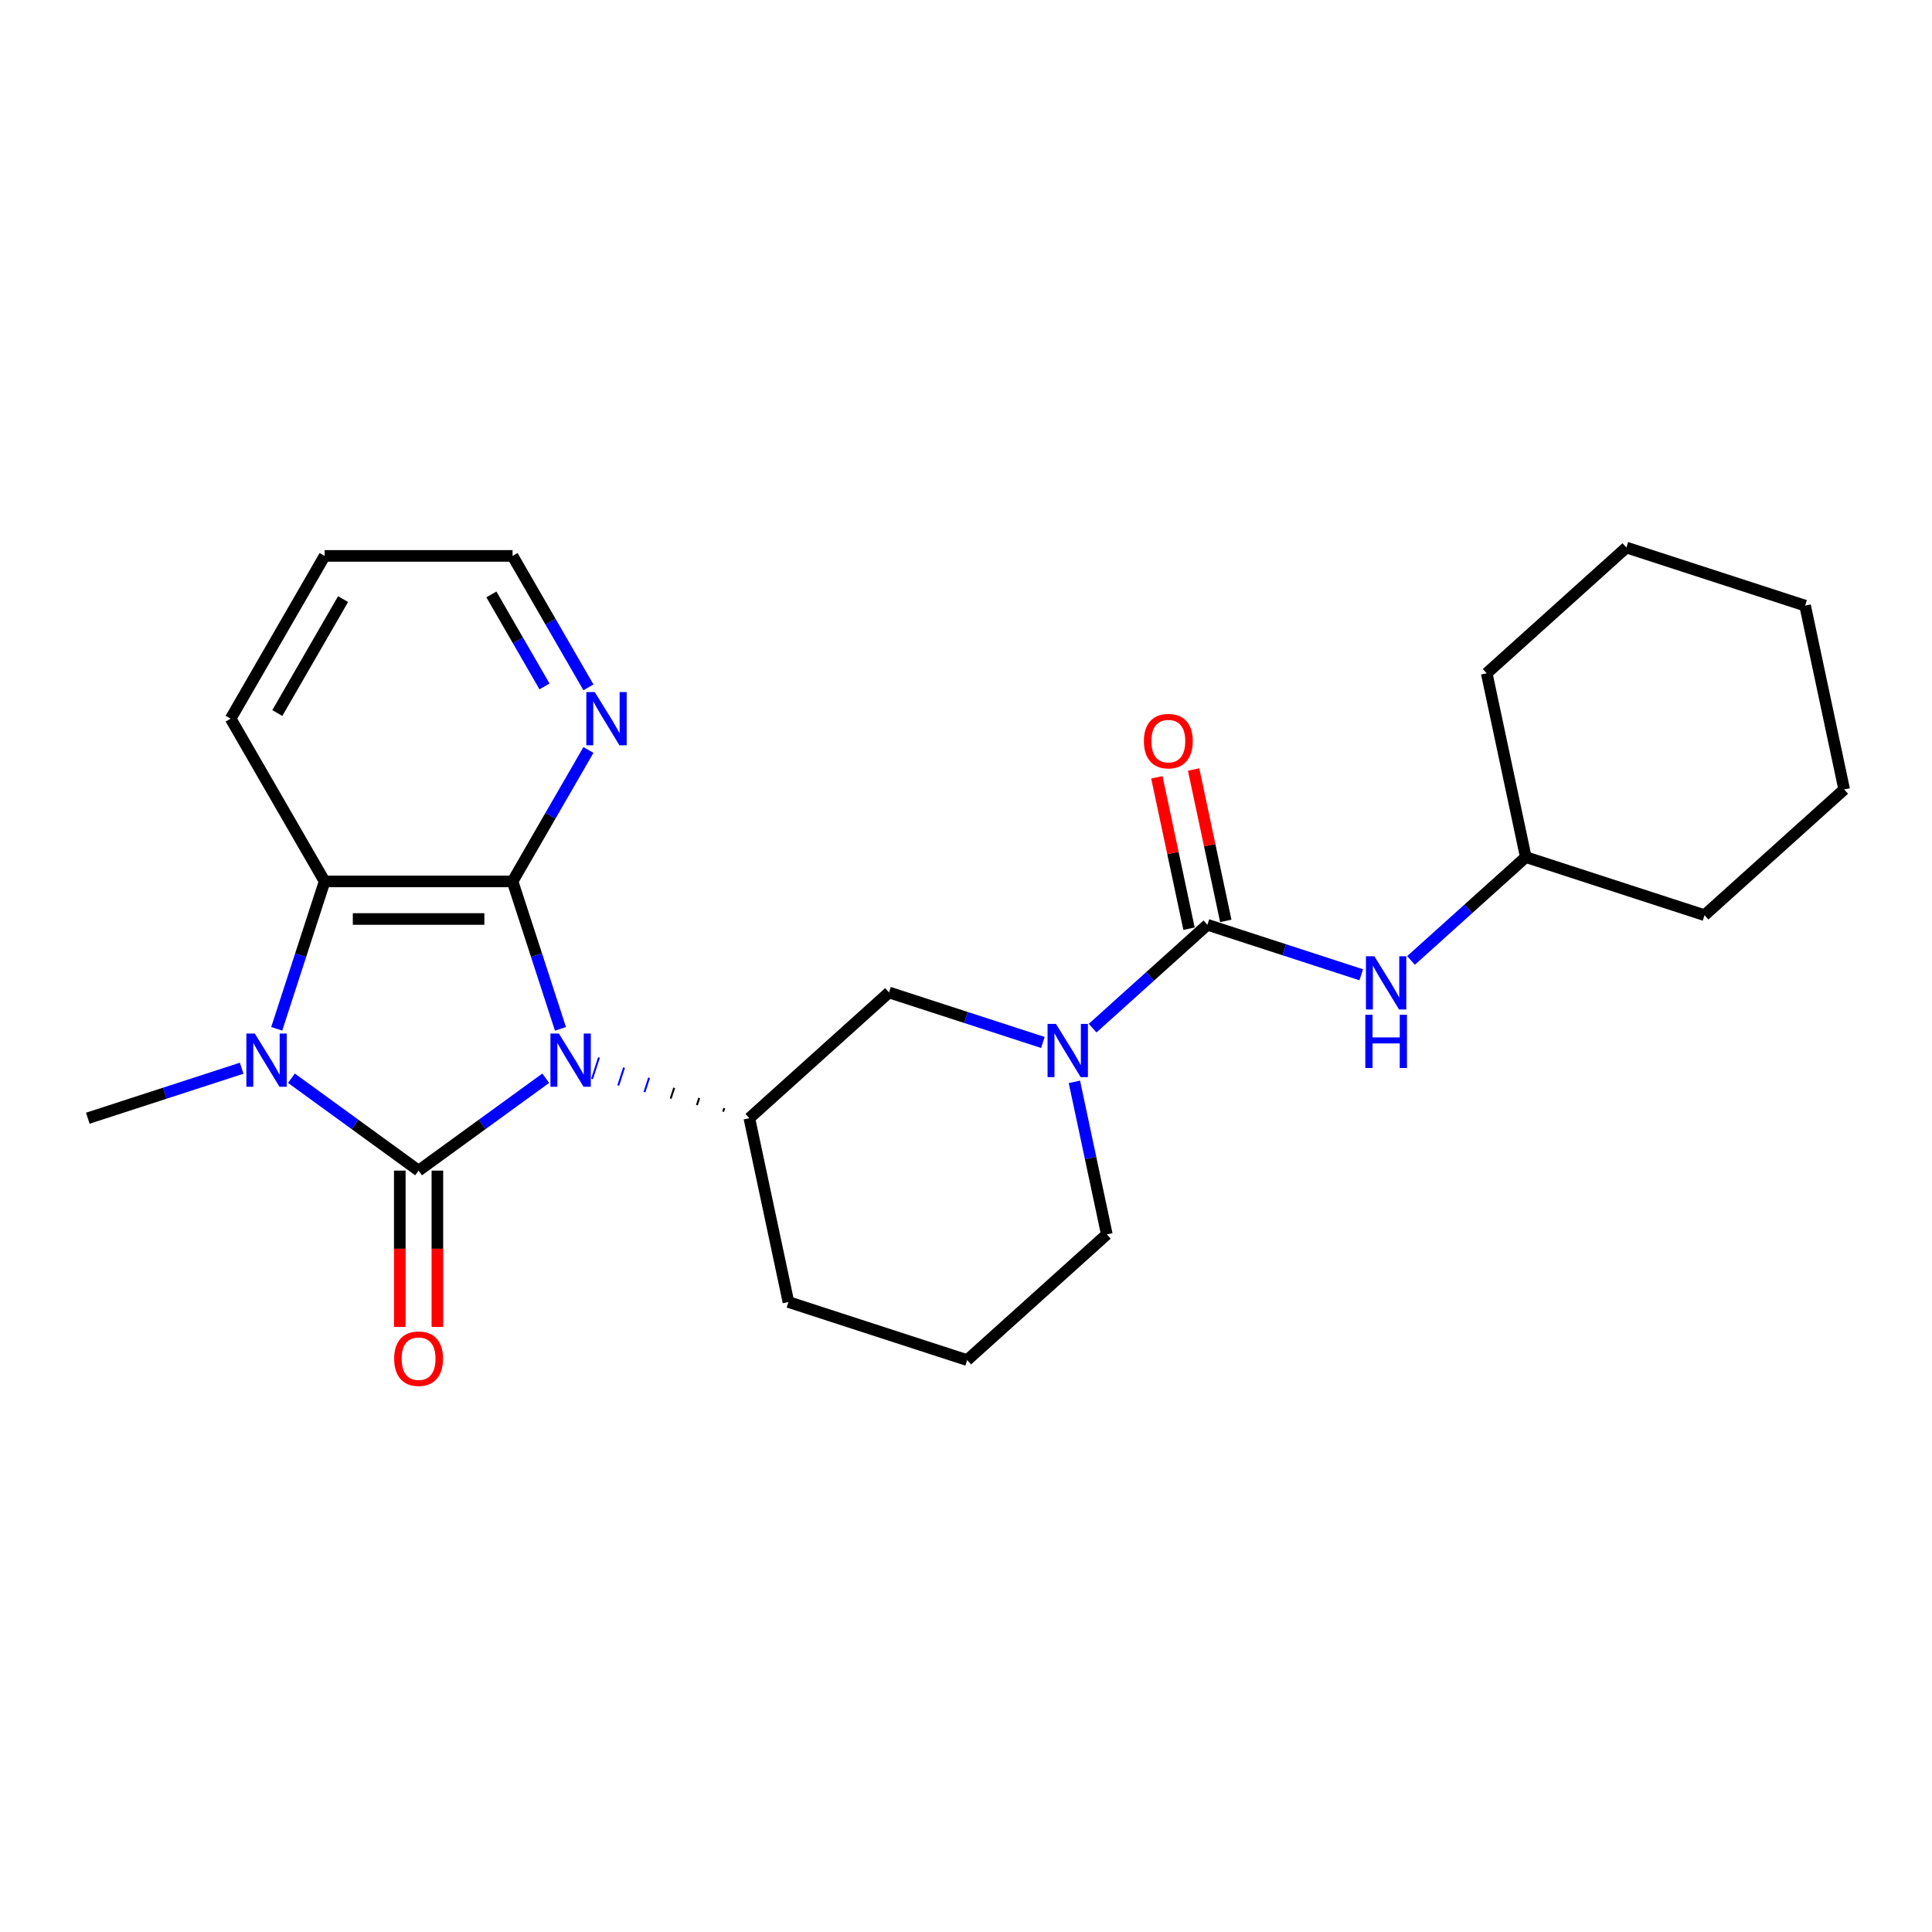 <?xml version='1.0' encoding='iso-8859-1'?>
<svg version='1.1' baseProfile='full'
              xmlns='http://www.w3.org/2000/svg'
                      xmlns:rdkit='http://www.rdkit.org/xml'
                      xmlns:xlink='http://www.w3.org/1999/xlink'
                  xml:space='preserve'
width='1000px' height='1000px' viewBox='0 0 1000 1000'>
<!-- END OF HEADER -->
<rect style='opacity:1.0;fill:#FFFFFF;stroke:none' width='1000' height='1000' x='0' y='0'> </rect>
<path class='bond-0' d='M 282.476,558.085 L 249.568,581.994' style='fill:none;fill-rule:evenodd;stroke:#0000FF;stroke-width:6px;stroke-linecap:butt;stroke-linejoin:miter;stroke-opacity:1' />
<path class='bond-0' d='M 249.568,581.994 L 216.66,605.903' style='fill:none;fill-rule:evenodd;stroke:#000000;stroke-width:6px;stroke-linecap:butt;stroke-linejoin:miter;stroke-opacity:1' />
<path class='bond-1' d='M 290.089,532.522 L 277.692,494.37' style='fill:none;fill-rule:evenodd;stroke:#0000FF;stroke-width:6px;stroke-linecap:butt;stroke-linejoin:miter;stroke-opacity:1' />
<path class='bond-1' d='M 277.692,494.37 L 265.296,456.217' style='fill:none;fill-rule:evenodd;stroke:#000000;stroke-width:6px;stroke-linecap:butt;stroke-linejoin:miter;stroke-opacity:1' />
<path class='bond-6' d='M 374.894,573.549 L 374.293,575.399' style='fill:none;fill-rule:evenodd;stroke:#000000;stroke-width:1.0px;stroke-linecap:butt;stroke-linejoin:miter;stroke-opacity:1' />
<path class='bond-6' d='M 361.922,568.311 L 360.72,572.012' style='fill:none;fill-rule:evenodd;stroke:#000000;stroke-width:1.0px;stroke-linecap:butt;stroke-linejoin:miter;stroke-opacity:1' />
<path class='bond-6' d='M 348.951,563.074 L 347.147,568.625' style='fill:none;fill-rule:evenodd;stroke:#000000;stroke-width:1.0px;stroke-linecap:butt;stroke-linejoin:miter;stroke-opacity:1' />
<path class='bond-6' d='M 335.979,557.836 L 333.575,565.237' style='fill:none;fill-rule:evenodd;stroke:#0000FF;stroke-width:1.0px;stroke-linecap:butt;stroke-linejoin:miter;stroke-opacity:1' />
<path class='bond-6' d='M 323.008,552.599 L 320.002,561.85' style='fill:none;fill-rule:evenodd;stroke:#0000FF;stroke-width:1.0px;stroke-linecap:butt;stroke-linejoin:miter;stroke-opacity:1' />
<path class='bond-6' d='M 310.037,547.362 L 306.43,558.463' style='fill:none;fill-rule:evenodd;stroke:#0000FF;stroke-width:1.0px;stroke-linecap:butt;stroke-linejoin:miter;stroke-opacity:1' />
<path class='bond-2' d='M 216.66,605.903 L 183.752,581.994' style='fill:none;fill-rule:evenodd;stroke:#000000;stroke-width:6px;stroke-linecap:butt;stroke-linejoin:miter;stroke-opacity:1' />
<path class='bond-2' d='M 183.752,581.994 L 150.844,558.085' style='fill:none;fill-rule:evenodd;stroke:#0000FF;stroke-width:6px;stroke-linecap:butt;stroke-linejoin:miter;stroke-opacity:1' />
<path class='bond-10' d='M 206.933,605.903 L 206.933,646.358' style='fill:none;fill-rule:evenodd;stroke:#000000;stroke-width:6px;stroke-linecap:butt;stroke-linejoin:miter;stroke-opacity:1' />
<path class='bond-10' d='M 206.933,646.358 L 206.933,686.813' style='fill:none;fill-rule:evenodd;stroke:#FF0000;stroke-width:6px;stroke-linecap:butt;stroke-linejoin:miter;stroke-opacity:1' />
<path class='bond-10' d='M 226.387,605.903 L 226.387,646.358' style='fill:none;fill-rule:evenodd;stroke:#000000;stroke-width:6px;stroke-linecap:butt;stroke-linejoin:miter;stroke-opacity:1' />
<path class='bond-10' d='M 226.387,646.358 L 226.387,686.813' style='fill:none;fill-rule:evenodd;stroke:#FF0000;stroke-width:6px;stroke-linecap:butt;stroke-linejoin:miter;stroke-opacity:1' />
<path class='bond-3' d='M 265.296,456.217 L 168.024,456.217' style='fill:none;fill-rule:evenodd;stroke:#000000;stroke-width:6px;stroke-linecap:butt;stroke-linejoin:miter;stroke-opacity:1' />
<path class='bond-3' d='M 250.705,475.671 L 182.615,475.671' style='fill:none;fill-rule:evenodd;stroke:#000000;stroke-width:6px;stroke-linecap:butt;stroke-linejoin:miter;stroke-opacity:1' />
<path class='bond-9' d='M 265.296,456.217 L 284.935,422.2' style='fill:none;fill-rule:evenodd;stroke:#000000;stroke-width:6px;stroke-linecap:butt;stroke-linejoin:miter;stroke-opacity:1' />
<path class='bond-9' d='M 284.935,422.2 L 304.575,388.183' style='fill:none;fill-rule:evenodd;stroke:#0000FF;stroke-width:6px;stroke-linecap:butt;stroke-linejoin:miter;stroke-opacity:1' />
<path class='bond-12' d='M 125.087,552.912 L 85.271,565.849' style='fill:none;fill-rule:evenodd;stroke:#0000FF;stroke-width:6px;stroke-linecap:butt;stroke-linejoin:miter;stroke-opacity:1' />
<path class='bond-12' d='M 85.271,565.849 L 45.455,578.786' style='fill:none;fill-rule:evenodd;stroke:#000000;stroke-width:6px;stroke-linecap:butt;stroke-linejoin:miter;stroke-opacity:1' />
<path class='bond-25' d='M 143.231,532.522 L 155.627,494.37' style='fill:none;fill-rule:evenodd;stroke:#0000FF;stroke-width:6px;stroke-linecap:butt;stroke-linejoin:miter;stroke-opacity:1' />
<path class='bond-25' d='M 155.627,494.37 L 168.024,456.217' style='fill:none;fill-rule:evenodd;stroke:#000000;stroke-width:6px;stroke-linecap:butt;stroke-linejoin:miter;stroke-opacity:1' />
<path class='bond-16' d='M 168.024,456.217 L 119.388,371.977' style='fill:none;fill-rule:evenodd;stroke:#000000;stroke-width:6px;stroke-linecap:butt;stroke-linejoin:miter;stroke-opacity:1' />
<path class='bond-4' d='M 624.95,478.67 L 595.246,505.416' style='fill:none;fill-rule:evenodd;stroke:#000000;stroke-width:6px;stroke-linecap:butt;stroke-linejoin:miter;stroke-opacity:1' />
<path class='bond-4' d='M 595.246,505.416 L 565.542,532.161' style='fill:none;fill-rule:evenodd;stroke:#0000FF;stroke-width:6px;stroke-linecap:butt;stroke-linejoin:miter;stroke-opacity:1' />
<path class='bond-8' d='M 624.95,478.67 L 664.766,491.607' style='fill:none;fill-rule:evenodd;stroke:#000000;stroke-width:6px;stroke-linecap:butt;stroke-linejoin:miter;stroke-opacity:1' />
<path class='bond-8' d='M 664.766,491.607 L 704.582,504.544' style='fill:none;fill-rule:evenodd;stroke:#0000FF;stroke-width:6px;stroke-linecap:butt;stroke-linejoin:miter;stroke-opacity:1' />
<path class='bond-11' d='M 634.464,476.648 L 626.137,437.469' style='fill:none;fill-rule:evenodd;stroke:#000000;stroke-width:6px;stroke-linecap:butt;stroke-linejoin:miter;stroke-opacity:1' />
<path class='bond-11' d='M 626.137,437.469 L 617.809,398.291' style='fill:none;fill-rule:evenodd;stroke:#FF0000;stroke-width:6px;stroke-linecap:butt;stroke-linejoin:miter;stroke-opacity:1' />
<path class='bond-11' d='M 615.435,480.692 L 607.108,441.514' style='fill:none;fill-rule:evenodd;stroke:#000000;stroke-width:6px;stroke-linecap:butt;stroke-linejoin:miter;stroke-opacity:1' />
<path class='bond-11' d='M 607.108,441.514 L 598.78,402.335' style='fill:none;fill-rule:evenodd;stroke:#FF0000;stroke-width:6px;stroke-linecap:butt;stroke-linejoin:miter;stroke-opacity:1' />
<path class='bond-5' d='M 539.784,539.573 L 499.968,526.636' style='fill:none;fill-rule:evenodd;stroke:#0000FF;stroke-width:6px;stroke-linecap:butt;stroke-linejoin:miter;stroke-opacity:1' />
<path class='bond-5' d='M 499.968,526.636 L 460.152,513.699' style='fill:none;fill-rule:evenodd;stroke:#000000;stroke-width:6px;stroke-linecap:butt;stroke-linejoin:miter;stroke-opacity:1' />
<path class='bond-26' d='M 556.108,559.963 L 564.497,599.433' style='fill:none;fill-rule:evenodd;stroke:#0000FF;stroke-width:6px;stroke-linecap:butt;stroke-linejoin:miter;stroke-opacity:1' />
<path class='bond-26' d='M 564.497,599.433 L 572.887,638.903' style='fill:none;fill-rule:evenodd;stroke:#000000;stroke-width:6px;stroke-linecap:butt;stroke-linejoin:miter;stroke-opacity:1' />
<path class='bond-7' d='M 387.865,578.786 L 460.152,513.699' style='fill:none;fill-rule:evenodd;stroke:#000000;stroke-width:6px;stroke-linecap:butt;stroke-linejoin:miter;stroke-opacity:1' />
<path class='bond-15' d='M 387.865,578.786 L 408.089,673.932' style='fill:none;fill-rule:evenodd;stroke:#000000;stroke-width:6px;stroke-linecap:butt;stroke-linejoin:miter;stroke-opacity:1' />
<path class='bond-14' d='M 730.339,497.132 L 760.044,470.387' style='fill:none;fill-rule:evenodd;stroke:#0000FF;stroke-width:6px;stroke-linecap:butt;stroke-linejoin:miter;stroke-opacity:1' />
<path class='bond-14' d='M 760.044,470.387 L 789.748,443.641' style='fill:none;fill-rule:evenodd;stroke:#000000;stroke-width:6px;stroke-linecap:butt;stroke-linejoin:miter;stroke-opacity:1' />
<path class='bond-18' d='M 304.575,355.772 L 284.935,321.754' style='fill:none;fill-rule:evenodd;stroke:#0000FF;stroke-width:6px;stroke-linecap:butt;stroke-linejoin:miter;stroke-opacity:1' />
<path class='bond-18' d='M 284.935,321.754 L 265.296,287.737' style='fill:none;fill-rule:evenodd;stroke:#000000;stroke-width:6px;stroke-linecap:butt;stroke-linejoin:miter;stroke-opacity:1' />
<path class='bond-18' d='M 281.835,355.294 L 268.088,331.482' style='fill:none;fill-rule:evenodd;stroke:#0000FF;stroke-width:6px;stroke-linecap:butt;stroke-linejoin:miter;stroke-opacity:1' />
<path class='bond-18' d='M 268.088,331.482 L 254.34,307.67' style='fill:none;fill-rule:evenodd;stroke:#000000;stroke-width:6px;stroke-linecap:butt;stroke-linejoin:miter;stroke-opacity:1' />
<path class='bond-13' d='M 572.887,638.903 L 500.6,703.991' style='fill:none;fill-rule:evenodd;stroke:#000000;stroke-width:6px;stroke-linecap:butt;stroke-linejoin:miter;stroke-opacity:1' />
<path class='bond-19' d='M 789.748,443.641 L 882.259,473.7' style='fill:none;fill-rule:evenodd;stroke:#000000;stroke-width:6px;stroke-linecap:butt;stroke-linejoin:miter;stroke-opacity:1' />
<path class='bond-20' d='M 789.748,443.641 L 769.524,348.495' style='fill:none;fill-rule:evenodd;stroke:#000000;stroke-width:6px;stroke-linecap:butt;stroke-linejoin:miter;stroke-opacity:1' />
<path class='bond-17' d='M 408.089,673.932 L 500.6,703.991' style='fill:none;fill-rule:evenodd;stroke:#000000;stroke-width:6px;stroke-linecap:butt;stroke-linejoin:miter;stroke-opacity:1' />
<path class='bond-27' d='M 119.388,371.977 L 168.024,287.737' style='fill:none;fill-rule:evenodd;stroke:#000000;stroke-width:6px;stroke-linecap:butt;stroke-linejoin:miter;stroke-opacity:1' />
<path class='bond-27' d='M 143.531,369.068 L 177.577,310.1' style='fill:none;fill-rule:evenodd;stroke:#000000;stroke-width:6px;stroke-linecap:butt;stroke-linejoin:miter;stroke-opacity:1' />
<path class='bond-21' d='M 265.296,287.737 L 168.024,287.737' style='fill:none;fill-rule:evenodd;stroke:#000000;stroke-width:6px;stroke-linecap:butt;stroke-linejoin:miter;stroke-opacity:1' />
<path class='bond-22' d='M 882.259,473.7 L 954.545,408.612' style='fill:none;fill-rule:evenodd;stroke:#000000;stroke-width:6px;stroke-linecap:butt;stroke-linejoin:miter;stroke-opacity:1' />
<path class='bond-23' d='M 769.524,348.495 L 841.811,283.408' style='fill:none;fill-rule:evenodd;stroke:#000000;stroke-width:6px;stroke-linecap:butt;stroke-linejoin:miter;stroke-opacity:1' />
<path class='bond-28' d='M 954.545,408.612 L 934.322,313.466' style='fill:none;fill-rule:evenodd;stroke:#000000;stroke-width:6px;stroke-linecap:butt;stroke-linejoin:miter;stroke-opacity:1' />
<path class='bond-24' d='M 841.811,283.408 L 934.322,313.466' style='fill:none;fill-rule:evenodd;stroke:#000000;stroke-width:6px;stroke-linecap:butt;stroke-linejoin:miter;stroke-opacity:1' />
<path  class='atom-0' d='M 289.265 534.954
L 298.292 549.545
Q 299.187 550.984, 300.626 553.591
Q 302.066 556.198, 302.144 556.354
L 302.144 534.954
L 305.801 534.954
L 305.801 562.501
L 302.027 562.501
L 292.339 546.549
Q 291.21 544.681, 290.004 542.541
Q 288.837 540.401, 288.487 539.74
L 288.487 562.501
L 284.907 562.501
L 284.907 534.954
L 289.265 534.954
' fill='#0000FF'/>
<path  class='atom-3' d='M 131.876 534.954
L 140.903 549.545
Q 141.798 550.984, 143.238 553.591
Q 144.677 556.198, 144.755 556.354
L 144.755 534.954
L 148.412 534.954
L 148.412 562.501
L 144.638 562.501
L 134.95 546.549
Q 133.822 544.681, 132.615 542.541
Q 131.448 540.401, 131.098 539.74
L 131.098 562.501
L 127.518 562.501
L 127.518 534.954
L 131.876 534.954
' fill='#0000FF'/>
<path  class='atom-6' d='M 546.574 529.984
L 555.601 544.575
Q 556.495 546.014, 557.935 548.621
Q 559.375 551.228, 559.452 551.384
L 559.452 529.984
L 563.11 529.984
L 563.11 557.531
L 559.336 557.531
L 549.648 541.579
Q 548.519 539.711, 547.313 537.571
Q 546.146 535.431, 545.796 534.77
L 545.796 557.531
L 542.216 557.531
L 542.216 529.984
L 546.574 529.984
' fill='#0000FF'/>
<path  class='atom-9' d='M 711.372 494.955
L 720.398 509.546
Q 721.293 510.985, 722.733 513.592
Q 724.172 516.199, 724.25 516.355
L 724.25 494.955
L 727.908 494.955
L 727.908 522.502
L 724.134 522.502
L 714.445 506.55
Q 713.317 504.682, 712.111 502.542
Q 710.944 500.402, 710.593 499.741
L 710.593 522.502
L 707.014 522.502
L 707.014 494.955
L 711.372 494.955
' fill='#0000FF'/>
<path  class='atom-9' d='M 706.683 525.257
L 710.418 525.257
L 710.418 536.968
L 724.503 536.968
L 724.503 525.257
L 728.238 525.257
L 728.238 552.804
L 724.503 552.804
L 724.503 540.081
L 710.418 540.081
L 710.418 552.804
L 706.683 552.804
L 706.683 525.257
' fill='#0000FF'/>
<path  class='atom-10' d='M 307.842 358.203
L 316.869 372.794
Q 317.764 374.234, 319.204 376.841
Q 320.643 379.448, 320.721 379.603
L 320.721 358.203
L 324.378 358.203
L 324.378 385.751
L 320.604 385.751
L 310.916 369.798
Q 309.788 367.931, 308.582 365.791
Q 307.414 363.651, 307.064 362.989
L 307.064 385.751
L 303.485 385.751
L 303.485 358.203
L 307.842 358.203
' fill='#0000FF'/>
<path  class='atom-11' d='M 204.015 703.252
Q 204.015 696.638, 207.283 692.941
Q 210.551 689.245, 216.66 689.245
Q 222.768 689.245, 226.037 692.941
Q 229.305 696.638, 229.305 703.252
Q 229.305 709.944, 225.998 713.757
Q 222.691 717.532, 216.66 717.532
Q 210.59 717.532, 207.283 713.757
Q 204.015 709.983, 204.015 703.252
M 216.66 714.419
Q 220.862 714.419, 223.119 711.617
Q 225.414 708.777, 225.414 703.252
Q 225.414 697.844, 223.119 695.12
Q 220.862 692.358, 216.66 692.358
Q 212.458 692.358, 210.162 695.081
Q 207.905 697.805, 207.905 703.252
Q 207.905 708.816, 210.162 711.617
Q 212.458 714.419, 216.66 714.419
' fill='#FF0000'/>
<path  class='atom-12' d='M 592.081 383.602
Q 592.081 376.987, 595.349 373.291
Q 598.617 369.595, 604.726 369.595
Q 610.835 369.595, 614.103 373.291
Q 617.371 376.987, 617.371 383.602
Q 617.371 390.294, 614.064 394.107
Q 610.757 397.881, 604.726 397.881
Q 598.656 397.881, 595.349 394.107
Q 592.081 390.333, 592.081 383.602
M 604.726 394.769
Q 608.928 394.769, 611.185 391.967
Q 613.48 389.127, 613.48 383.602
Q 613.48 378.193, 611.185 375.47
Q 608.928 372.707, 604.726 372.707
Q 600.524 372.707, 598.228 375.431
Q 595.971 378.155, 595.971 383.602
Q 595.971 389.166, 598.228 391.967
Q 600.524 394.769, 604.726 394.769
' fill='#FF0000'/>
</svg>
